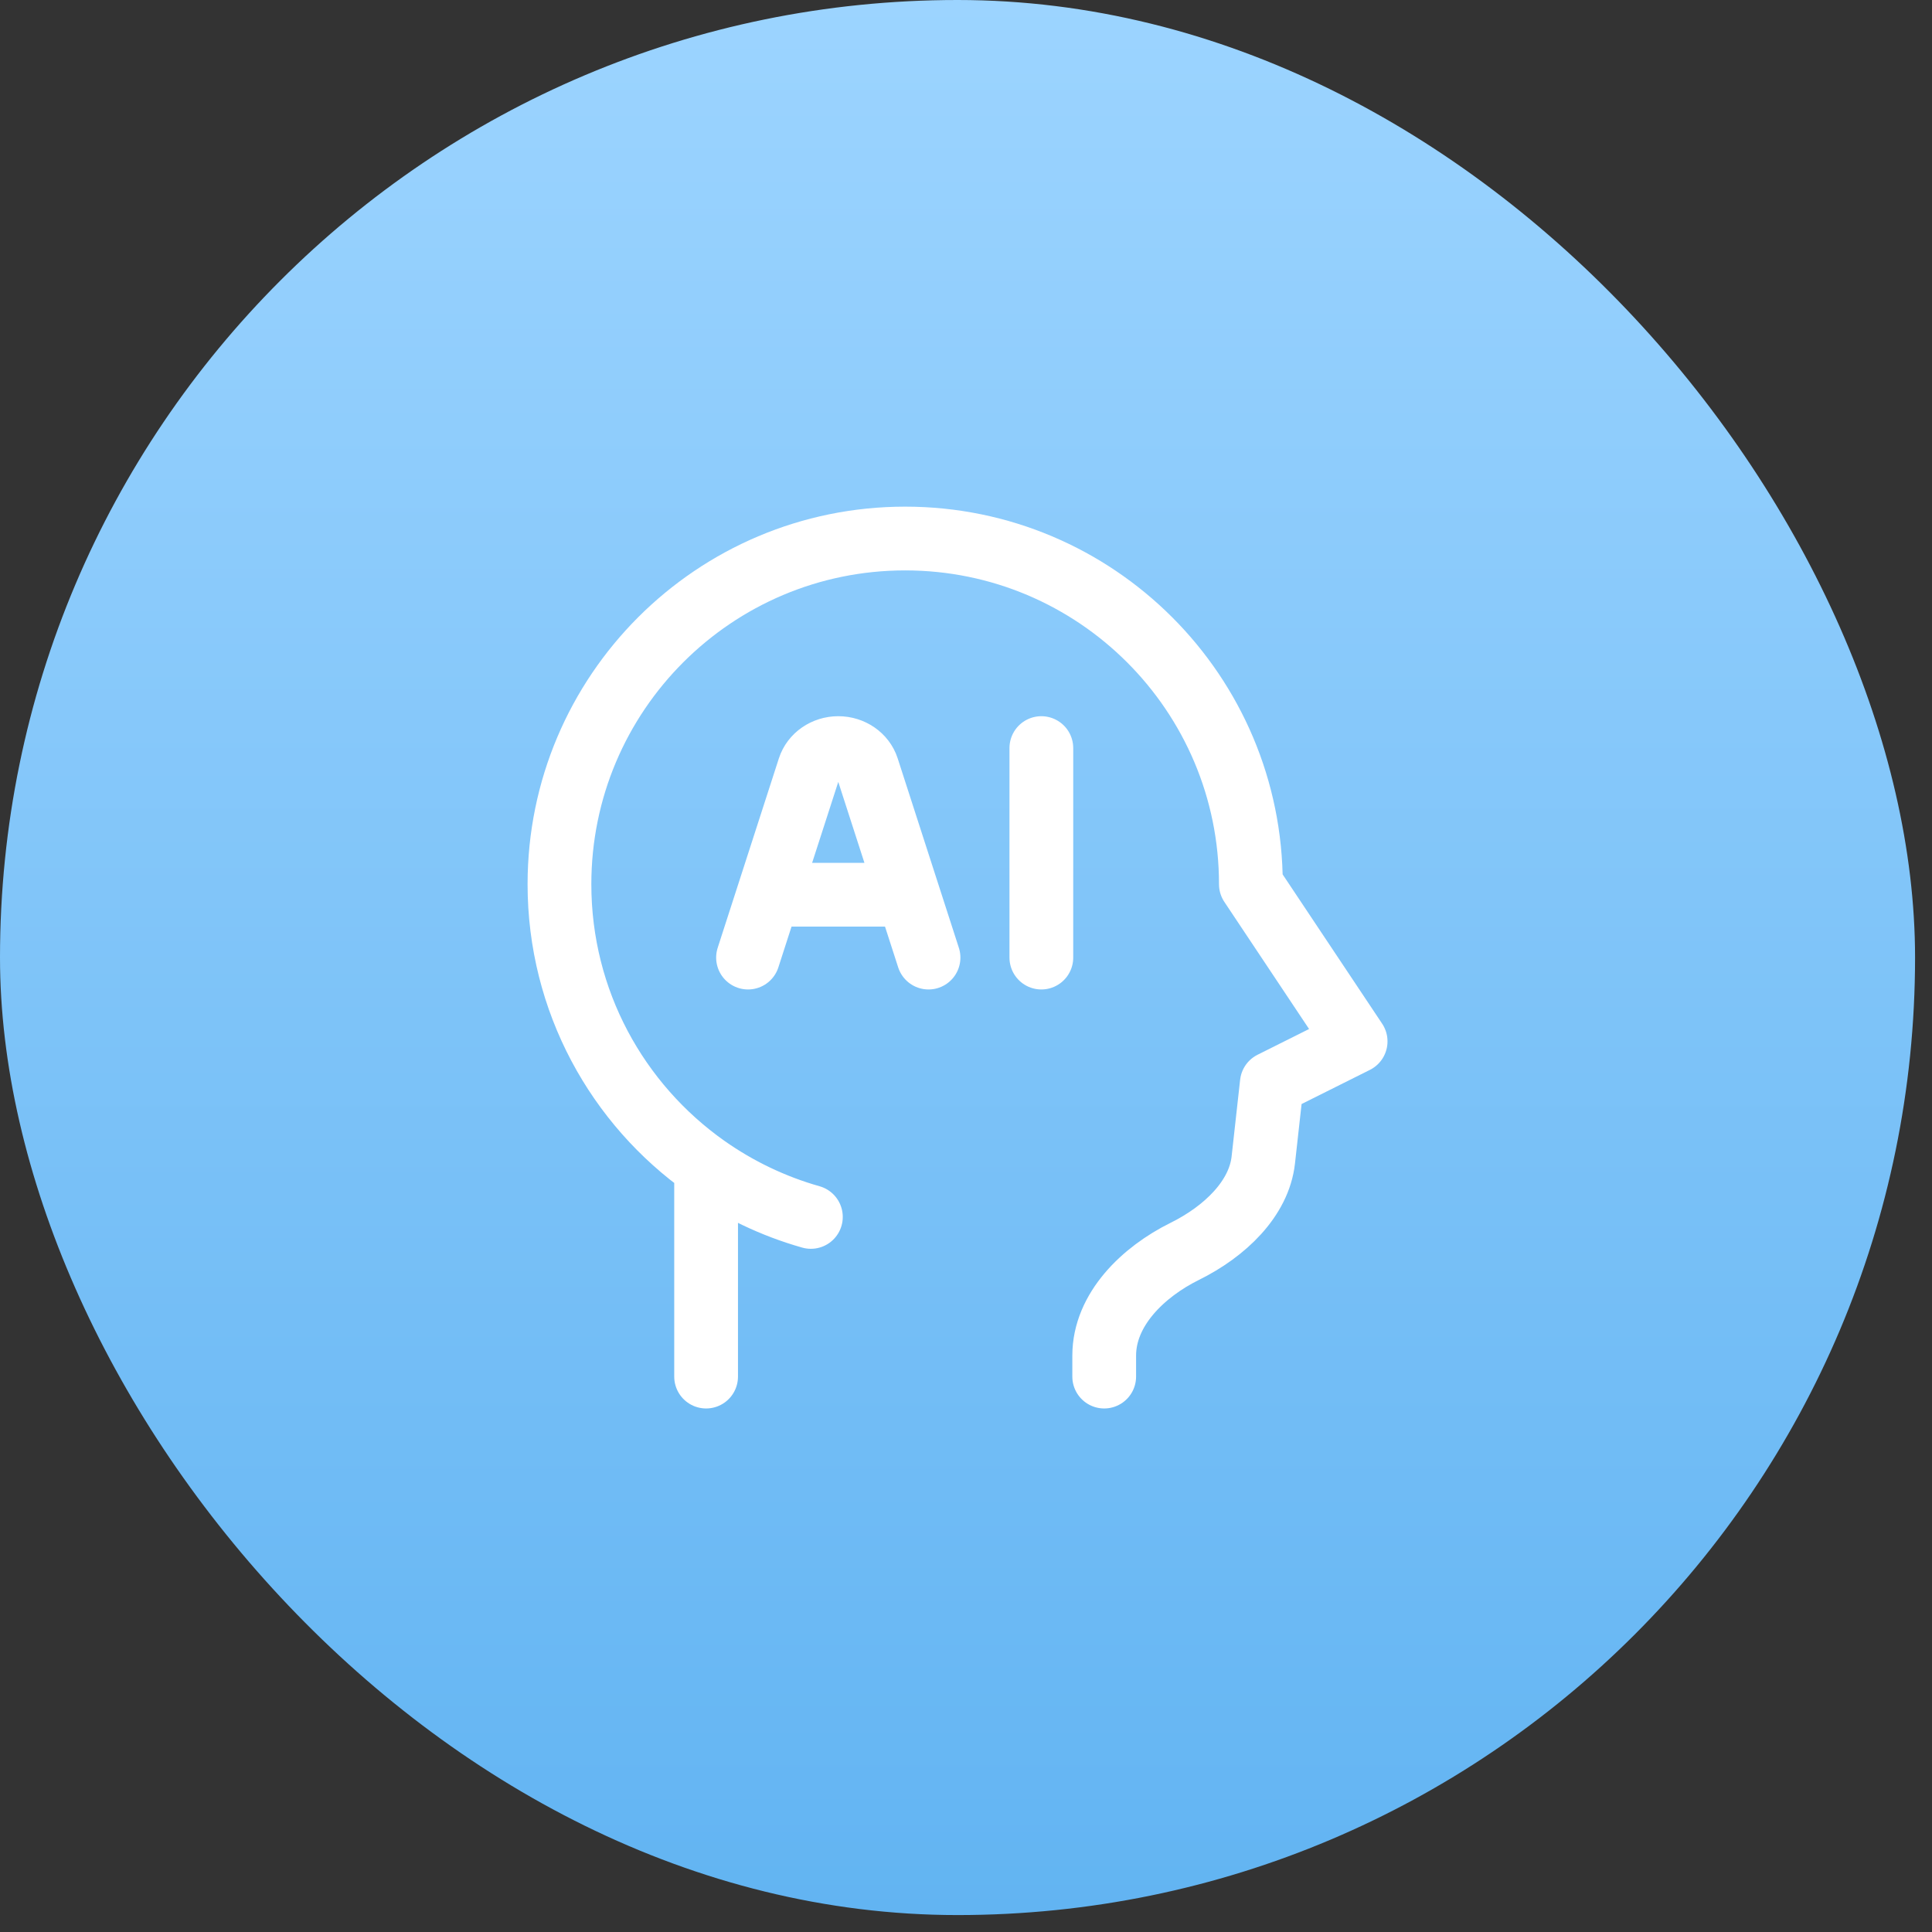 <svg width="73" height="73" viewBox="0 0 73 73" fill="none" xmlns="http://www.w3.org/2000/svg">
<rect x="0" y="0" width="73" height="73" fill="#333333" stroke="none"/>
<rect width="72.36" height="72.36" rx="36.18" fill="url(#paint0_linear_812_11611)"/>
<path d="M41.722 52.014V51.223C41.722 49.474 43.198 48.057 44.766 47.282C46.289 46.529 47.571 45.287 47.733 43.831L48.055 40.931L51.222 39.348L47.264 33.41C47.264 26.196 41.415 20.348 34.201 20.348C26.987 20.348 21.139 26.196 21.139 33.41C21.139 37.824 23.328 41.727 26.68 44.092M26.68 44.092V52.014M26.68 44.092C27.869 44.93 29.204 45.575 30.639 45.981" stroke="white" stroke-width="2.409" stroke-linecap="round" stroke-linejoin="round"/>
<path d="M35.084 36.182L32.772 29.024C32.626 28.574 32.18 28.266 31.674 28.266C31.168 28.266 30.722 28.574 30.576 29.024L28.264 36.182M39.347 28.266V36.182M29.116 33.807H34.232" stroke="white" stroke-width="2.409" stroke-linecap="round" stroke-linejoin="round"/>
<defs>
<linearGradient id="paint0_linear_812_11611" x1="36.18" y1="0" x2="36.18" y2="72.36" gradientUnits="userSpaceOnUse">
<stop stop-color="#9CD4FF"/>
<stop offset="1" stop-color="#62B4F2"/>
</linearGradient>
</defs>
</svg>
